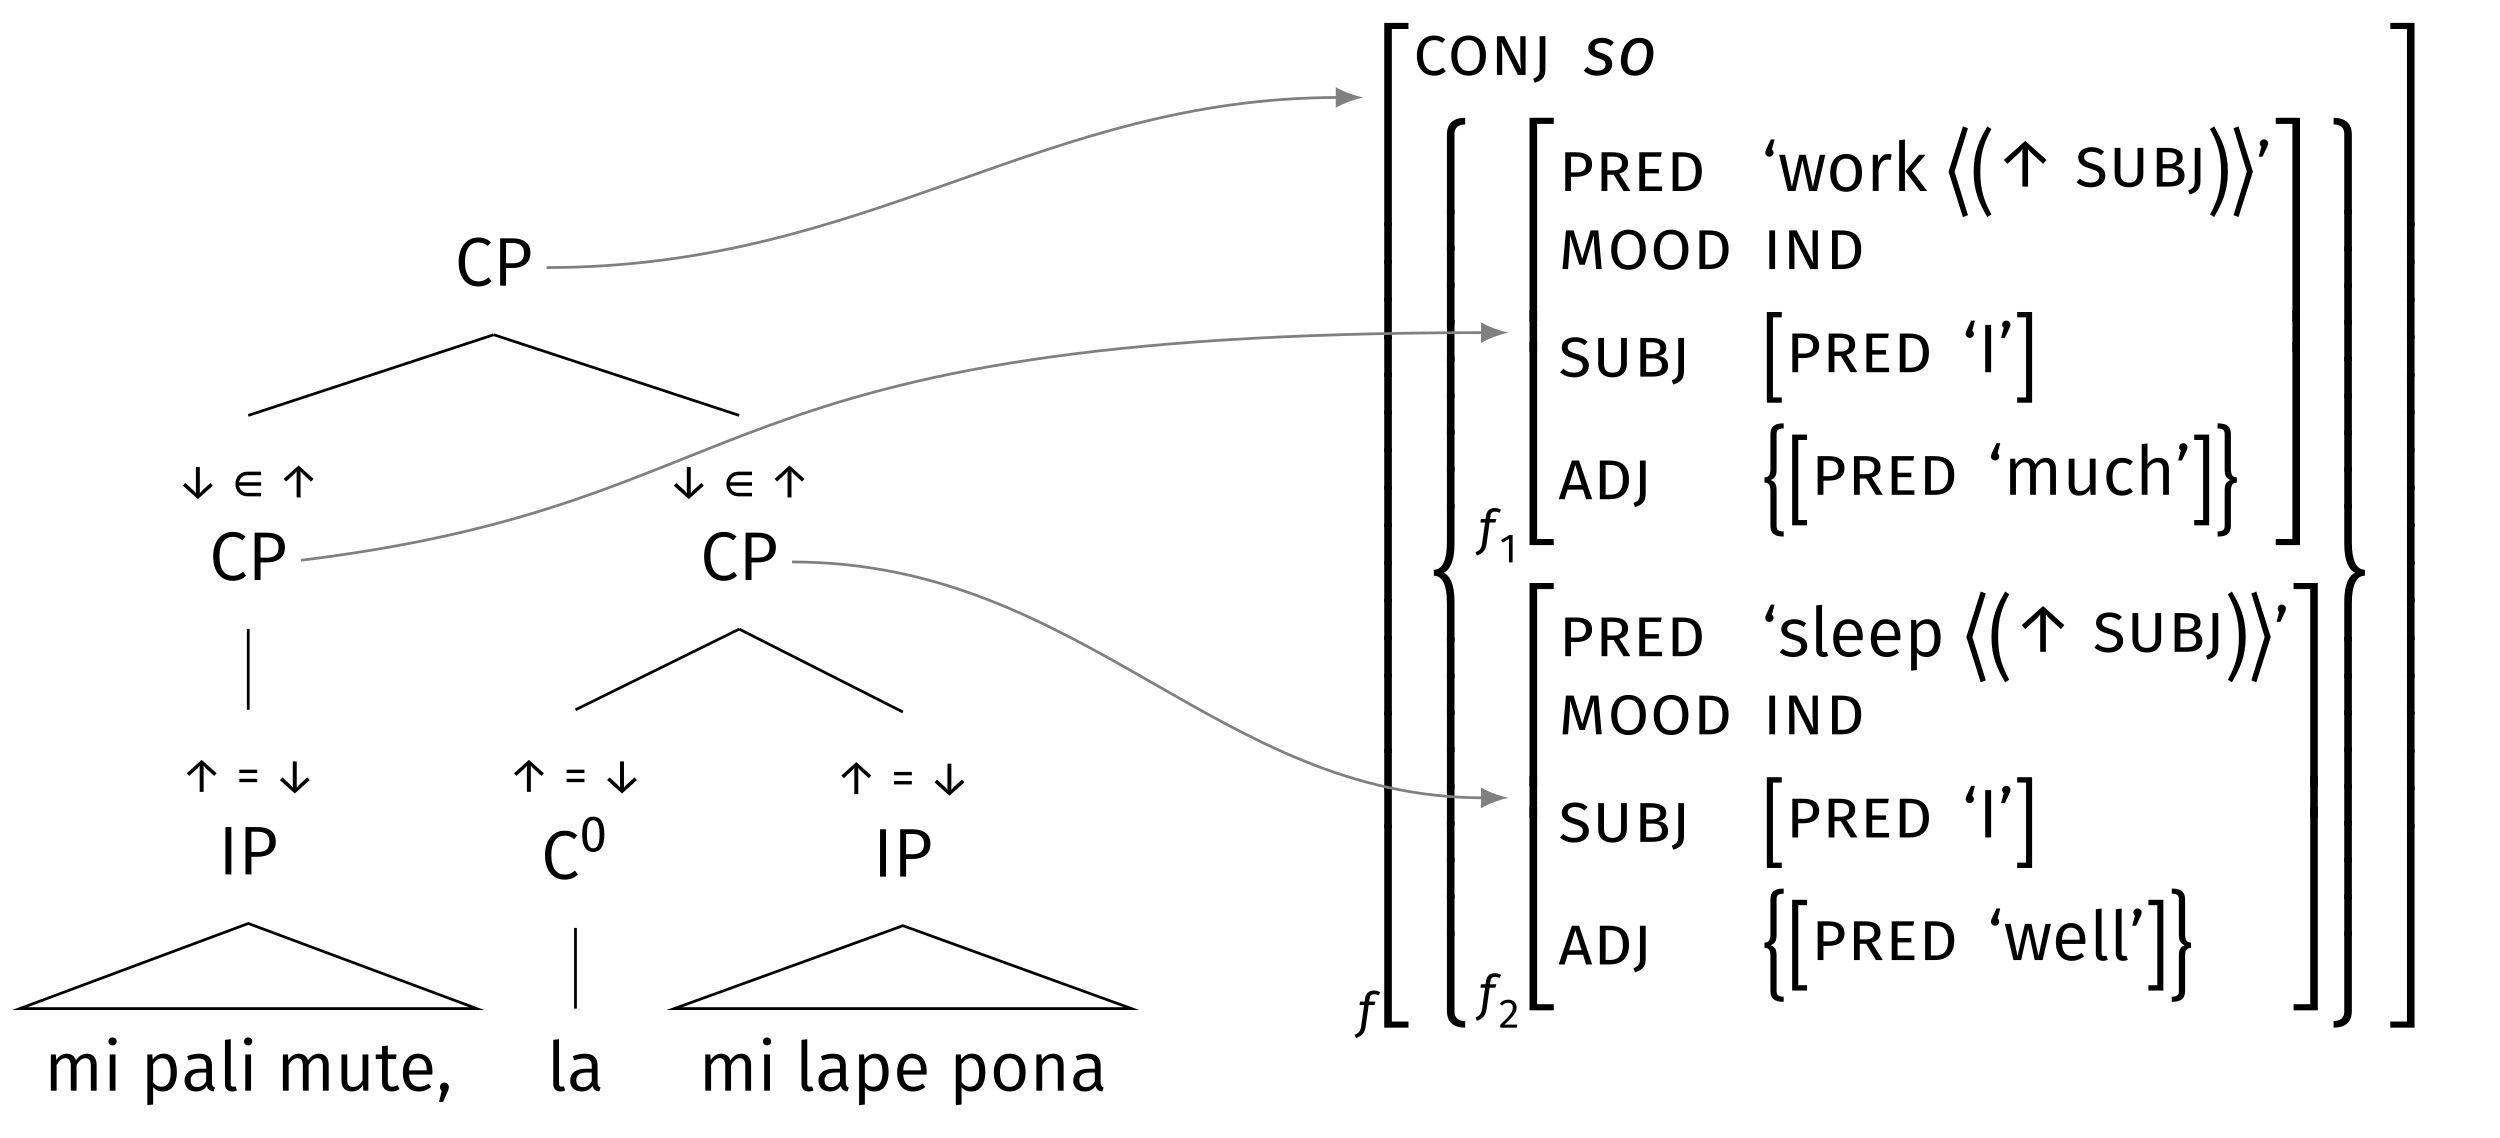 <?xml version="1.0" encoding="UTF-8"?>
<svg xmlns="http://www.w3.org/2000/svg" xmlns:xlink="http://www.w3.org/1999/xlink" width="633.712" height="288.559" viewBox="0 0 633.712 288.559">
<defs>
<g>
<g id="glyph-0-0">
<path d="M 5.969 -12.203 C 3.25 -12.203 1.016 -10.078 1.016 -6 C 1.016 -1.969 3.109 0.203 5.984 0.203 C 7.562 0.203 8.703 -0.438 9.359 -1.109 L 8.594 -2.094 C 7.922 -1.562 7.188 -1.078 6.031 -1.078 C 4.109 -1.078 2.609 -2.5 2.609 -6 C 2.609 -9.672 4.172 -10.953 6.047 -10.953 C 6.922 -10.953 7.641 -10.672 8.406 -10.062 L 9.219 -11.031 C 8.281 -11.781 7.453 -12.203 5.969 -12.203 Z M 5.969 -12.203 "/>
</g>
<g id="glyph-0-1">
<path d="M 4.859 -12 L 1.797 -12 L 1.797 0 L 3.297 0 L 3.297 -4.469 L 4.859 -4.469 C 7.5 -4.469 9.469 -5.578 9.469 -8.312 C 9.469 -10.828 7.719 -12 4.859 -12 Z M 4.812 -5.672 L 3.297 -5.672 L 3.297 -10.812 L 4.844 -10.812 C 6.703 -10.812 7.859 -10.156 7.859 -8.297 C 7.859 -6.219 6.641 -5.672 4.812 -5.672 Z M 4.812 -5.672 "/>
</g>
<g id="glyph-0-2">
<path d="M 3.297 -12 L 1.797 -12 L 1.797 0 L 3.297 0 Z M 3.297 -12 "/>
</g>
<g id="glyph-0-3">
<path d="M 10.844 -9.375 C 9.609 -9.375 8.75 -8.703 8.078 -7.688 C 7.75 -8.75 6.906 -9.375 5.766 -9.375 C 4.594 -9.375 3.719 -8.734 3.094 -7.781 L 2.969 -9.172 L 1.703 -9.172 L 1.703 0 L 3.172 0 L 3.172 -6.531 C 3.797 -7.547 4.406 -8.234 5.422 -8.234 C 6.172 -8.234 6.766 -7.781 6.766 -6.359 L 6.766 0 L 8.234 0 L 8.234 -6.531 C 8.875 -7.547 9.469 -8.234 10.5 -8.234 C 11.25 -8.234 11.844 -7.781 11.844 -6.359 L 11.844 0 L 13.312 0 L 13.312 -6.578 C 13.312 -8.297 12.344 -9.375 10.844 -9.375 Z M 10.844 -9.375 "/>
</g>
<g id="glyph-0-4">
<path d="M 2.422 -13.5 C 1.812 -13.5 1.391 -13.062 1.391 -12.484 C 1.391 -11.906 1.812 -11.469 2.422 -11.469 C 3.047 -11.469 3.469 -11.906 3.469 -12.484 C 3.469 -13.062 3.047 -13.5 2.422 -13.5 Z M 3.172 -9.172 L 1.703 -9.172 L 1.703 0 L 3.172 0 Z M 3.172 -9.172 "/>
</g>
<g id="glyph-0-5">
<path d="M 5.812 -9.375 C 4.719 -9.375 3.75 -8.844 3.062 -7.906 L 2.969 -9.172 L 1.703 -9.172 L 1.703 3.672 L 3.172 3.5 L 3.172 -0.891 C 3.75 -0.172 4.594 0.203 5.609 0.203 C 7.969 0.203 9.188 -1.797 9.188 -4.609 C 9.188 -7.516 8.219 -9.375 5.812 -9.375 Z M 5.281 -1 C 4.391 -1 3.656 -1.438 3.172 -2.172 L 3.172 -6.75 C 3.672 -7.5 4.453 -8.219 5.453 -8.219 C 6.891 -8.219 7.625 -7.047 7.625 -4.609 C 7.625 -2.141 6.797 -1 5.281 -1 Z M 5.281 -1 "/>
</g>
<g id="glyph-0-6">
<path d="M 7.781 -2.109 L 7.781 -6.359 C 7.781 -8.266 6.781 -9.375 4.609 -9.375 C 3.594 -9.375 2.594 -9.172 1.5 -8.75 L 1.859 -7.672 C 2.812 -8 3.641 -8.172 4.344 -8.172 C 5.672 -8.172 6.312 -7.656 6.312 -6.297 L 6.312 -5.562 L 4.812 -5.562 C 2.297 -5.562 0.844 -4.516 0.844 -2.562 C 0.844 -0.922 1.922 0.203 3.734 0.203 C 4.875 0.203 5.859 -0.234 6.484 -1.203 C 6.734 -0.297 7.312 0.094 8.203 0.203 L 8.547 -0.812 C 8.062 -1 7.781 -1.25 7.781 -2.109 Z M 4.062 -0.906 C 2.969 -0.906 2.391 -1.516 2.391 -2.641 C 2.391 -3.938 3.297 -4.594 5 -4.594 L 6.312 -4.594 L 6.312 -2.391 C 5.766 -1.406 5.062 -0.906 4.062 -0.906 Z M 4.062 -0.906 "/>
</g>
<g id="glyph-0-7">
<path d="M 3.453 0.203 C 3.906 0.203 4.344 0.094 4.672 -0.094 L 4.297 -1.109 C 4.109 -1.047 3.922 -1.016 3.703 -1.016 C 3.266 -1.016 3.094 -1.266 3.094 -1.781 L 3.094 -13.047 L 1.625 -12.875 L 1.625 -1.75 C 1.625 -0.469 2.344 0.203 3.453 0.203 Z M 3.453 0.203 "/>
</g>
<g id="glyph-0-8">
<path d="M 8.438 -9.172 L 6.969 -9.172 L 6.969 -2.594 C 6.406 -1.641 5.625 -0.953 4.594 -0.953 C 3.547 -0.953 3.094 -1.453 3.094 -2.75 L 3.094 -9.172 L 1.625 -9.172 L 1.625 -2.594 C 1.625 -0.797 2.562 0.203 4.188 0.203 C 5.516 0.203 6.375 -0.359 7.062 -1.484 L 7.188 0 L 8.438 0 Z M 8.438 -9.172 "/>
</g>
<g id="glyph-0-9">
<path d="M 5.672 -1.406 C 5.219 -1.141 4.828 -1.016 4.391 -1.016 C 3.578 -1.016 3.25 -1.469 3.25 -2.422 L 3.25 -8.031 L 5.297 -8.031 L 5.453 -9.172 L 3.25 -9.172 L 3.25 -11.438 L 1.781 -11.281 L 1.781 -9.172 L 0.188 -9.172 L 0.188 -8.031 L 1.781 -8.031 L 1.781 -2.359 C 1.781 -0.688 2.688 0.203 4.203 0.203 C 4.969 0.203 5.625 0 6.219 -0.406 Z M 5.672 -1.406 "/>
</g>
<g id="glyph-0-10">
<path d="M 8.531 -4.875 C 8.531 -7.656 7.25 -9.375 4.797 -9.375 C 2.453 -9.375 1.031 -7.375 1.031 -4.5 C 1.031 -1.594 2.516 0.203 5.047 0.203 C 6.297 0.203 7.312 -0.234 8.203 -0.938 L 7.547 -1.812 C 6.75 -1.25 6.062 -1 5.141 -1 C 3.766 -1 2.719 -1.859 2.578 -4.078 L 8.484 -4.078 C 8.516 -4.266 8.531 -4.562 8.531 -4.875 Z M 7.078 -5.156 L 2.578 -5.156 C 2.703 -7.312 3.562 -8.219 4.828 -8.219 C 6.344 -8.219 7.078 -7.156 7.078 -5.297 Z M 7.078 -5.156 "/>
</g>
<g id="glyph-0-11">
<path d="M 2 -2.047 C 1.375 -2.047 0.891 -1.531 0.891 -0.922 C 0.891 -0.547 1.078 -0.188 1.359 0.016 L 0.656 2.844 L 1.703 2.844 L 2.844 0.25 C 3.047 -0.234 3.141 -0.562 3.141 -0.922 C 3.141 -1.531 2.672 -2.047 2 -2.047 Z M 2 -2.047 "/>
</g>
<g id="glyph-0-12">
<path d="M 5.078 -9.375 C 2.516 -9.375 1.031 -7.453 1.031 -4.562 C 1.031 -1.656 2.5 0.203 5.062 0.203 C 7.625 0.203 9.109 -1.719 9.109 -4.609 C 9.109 -7.531 7.656 -9.375 5.078 -9.375 Z M 5.078 -8.203 C 6.656 -8.203 7.531 -7.031 7.531 -4.609 C 7.531 -2.141 6.641 -0.969 5.062 -0.969 C 3.469 -0.969 2.594 -2.141 2.594 -4.562 C 2.594 -7.031 3.5 -8.203 5.078 -8.203 Z M 5.078 -8.203 "/>
</g>
<g id="glyph-0-13">
<path d="M 5.969 -9.375 C 4.719 -9.375 3.75 -8.734 3.094 -7.781 L 2.969 -9.172 L 1.703 -9.172 L 1.703 0 L 3.172 0 L 3.172 -6.531 C 3.797 -7.547 4.531 -8.234 5.609 -8.234 C 6.562 -8.234 7.125 -7.781 7.125 -6.359 L 7.125 0 L 8.594 0 L 8.594 -6.578 C 8.594 -8.312 7.641 -9.375 5.969 -9.375 Z M 5.969 -9.375 "/>
</g>
<g id="glyph-0-14">
<path d="M 5.359 -9.984 C 2.969 -9.984 1.016 -8.219 1.016 -4.938 C 1.016 -1.609 2.844 0.188 5.375 0.188 C 6.766 0.188 7.766 -0.344 8.359 -0.938 L 7.625 -1.844 C 7.016 -1.438 6.406 -1.016 5.422 -1.016 C 3.797 -1.016 2.547 -2.156 2.547 -4.938 C 2.547 -7.781 3.859 -8.828 5.438 -8.828 C 6.188 -8.828 6.812 -8.578 7.453 -8.094 L 8.219 -9 C 7.406 -9.625 6.641 -9.984 5.359 -9.984 Z M 5.359 -9.984 "/>
</g>
<g id="glyph-0-15">
<path d="M 5.406 -9.984 C 2.797 -9.984 1.016 -8.109 1.016 -4.906 C 1.016 -1.625 2.797 0.188 5.406 0.188 C 8.031 0.188 9.797 -1.672 9.797 -4.922 C 9.797 -8.203 8.016 -9.984 5.406 -9.984 Z M 5.406 -8.828 C 7.172 -8.828 8.25 -7.656 8.25 -4.922 C 8.25 -2.125 7.172 -1 5.406 -1 C 3.719 -1 2.547 -2.125 2.547 -4.906 C 2.547 -7.656 3.672 -8.828 5.406 -8.828 Z M 5.406 -8.828 "/>
</g>
<g id="glyph-0-16">
<path d="M 9.062 -9.812 L 7.719 -9.812 L 7.719 -4.672 C 7.719 -3.359 7.859 -1.797 7.938 -1.406 L 3.703 -9.812 L 1.797 -9.812 L 1.797 0 L 3.141 0 L 3.141 -4.5 C 3.141 -6.328 3.016 -7.422 2.953 -8.375 L 7.109 0 L 9.062 0 Z M 9.062 -9.812 "/>
</g>
<g id="glyph-0-17">
<path d="M 3.219 -9.812 L 1.766 -9.812 L 1.766 -1.453 C 1.766 -0.156 1.484 0.422 0.125 0.953 L 0.5 2 C 2.219 1.469 3.219 0.703 3.219 -1.391 Z M 3.219 -9.812 "/>
</g>
<g id="glyph-0-18">
<path d="M 4.547 -9.812 L 1.797 -9.812 L 1.797 0 L 3.266 0 L 3.266 -3.594 L 4.594 -3.594 C 6.875 -3.594 8.594 -4.5 8.594 -6.766 C 8.594 -8.859 7.062 -9.812 4.547 -9.812 Z M 4.516 -4.719 L 3.266 -4.719 L 3.266 -8.703 L 4.531 -8.703 C 6.078 -8.703 7.047 -8.156 7.047 -6.75 C 7.047 -5.141 6.031 -4.719 4.516 -4.719 Z M 4.516 -4.719 "/>
</g>
<g id="glyph-0-19">
<path d="M 7.359 0 L 9.109 0 L 6.297 -4.406 C 7.766 -4.844 8.516 -5.625 8.516 -7.016 C 8.516 -8.875 7.188 -9.812 4.562 -9.812 L 1.797 -9.812 L 1.797 0 L 3.266 0 L 3.266 -4.125 L 4.875 -4.125 Z M 3.266 -5.234 L 3.266 -8.719 L 4.547 -8.719 C 6.25 -8.719 6.969 -8.203 6.969 -7.016 C 6.969 -5.719 6.156 -5.234 4.688 -5.234 Z M 3.266 -5.234 "/>
</g>
<g id="glyph-0-20">
<path d="M 7.469 -9.812 L 1.797 -9.812 L 1.797 0 L 7.547 0 L 7.547 -1.141 L 3.266 -1.141 L 3.266 -4.469 L 6.766 -4.469 L 6.766 -5.594 L 3.266 -5.594 L 3.266 -8.688 L 7.281 -8.688 Z M 7.469 -9.812 "/>
</g>
<g id="glyph-0-21">
<path d="M 4.047 -9.812 L 1.797 -9.812 L 1.797 0 L 4.312 0 C 6.578 0 9.188 -0.953 9.188 -4.984 C 9.188 -9.016 6.656 -9.812 4.047 -9.812 Z M 4.328 -8.688 C 6 -8.688 7.641 -8.203 7.641 -4.984 C 7.641 -1.812 6.062 -1.141 4.422 -1.141 L 3.266 -1.141 L 3.266 -8.688 Z M 4.328 -8.688 "/>
</g>
<g id="glyph-0-22">
<path d="M 1.828 -8.703 C 2.406 -8.703 2.875 -9.156 2.875 -9.719 C 2.875 -10.047 2.734 -10.328 2.453 -10.531 L 3.141 -13.078 L 2.172 -13.078 L 1.062 -10.688 C 0.844 -10.219 0.781 -9.969 0.781 -9.719 C 0.781 -9.156 1.234 -8.703 1.828 -8.703 Z M 1.828 -8.703 "/>
</g>
<g id="glyph-0-23">
<path d="M 12.047 -9.172 L 10.656 -9.172 L 8.906 -1.031 L 7.094 -9.172 L 5.453 -9.172 L 3.578 -1.031 L 1.844 -9.172 L 0.359 -9.172 L 2.547 0 L 4.5 0 L 6.25 -7.844 L 7.938 0 L 9.938 0 Z M 12.047 -9.172 "/>
</g>
<g id="glyph-0-24">
<path d="M 5.578 -9.375 C 4.453 -9.375 3.594 -8.672 3.109 -7.25 L 2.969 -9.172 L 1.703 -9.172 L 1.703 0 L 3.172 0 L 3.172 -5.312 C 3.578 -7.109 4.234 -7.953 5.422 -7.953 C 5.75 -7.953 5.953 -7.922 6.219 -7.844 L 6.484 -9.281 C 6.219 -9.344 5.891 -9.375 5.578 -9.375 Z M 5.578 -9.375 "/>
</g>
<g id="glyph-0-25">
<path d="M 3.172 -13.047 L 1.703 -12.875 L 1.703 0 L 3.172 0 Z M 8.406 -9.172 L 6.766 -9.172 L 3.281 -5 L 7.047 0 L 8.812 0 L 4.922 -5.109 Z M 8.406 -9.172 "/>
</g>
<g id="glyph-0-26">
<path d="M 7.125 0 L 8.562 0 L 8.562 -9.516 C 8.859 -9 9.219 -8.625 9.672 -8.234 L 12.359 -5.766 L 13.25 -6.75 L 7.844 -11.594 L 2.438 -6.75 L 3.328 -5.766 L 6.016 -8.234 C 6.469 -8.625 6.828 -9 7.125 -9.516 Z M 7.125 0 "/>
</g>
<g id="glyph-0-27">
<path d="M 4.25 -9.984 C 2.312 -9.984 0.922 -8.953 0.922 -7.391 C 0.922 -5.906 1.906 -5.141 4 -4.547 C 5.75 -4.047 6.25 -3.625 6.25 -2.672 C 6.25 -1.562 5.281 -1 4.047 -1 C 2.891 -1 2.016 -1.375 1.312 -2.016 L 0.484 -1.109 C 1.344 -0.312 2.547 0.188 4.078 0.188 C 6.375 0.188 7.781 -1.016 7.781 -2.734 C 7.781 -4.594 6.453 -5.25 4.703 -5.75 C 2.875 -6.297 2.422 -6.641 2.422 -7.469 C 2.422 -8.375 3.25 -8.828 4.312 -8.828 C 5.219 -8.828 5.953 -8.562 6.672 -7.953 L 7.484 -8.828 C 6.641 -9.578 5.703 -9.984 4.25 -9.984 Z M 4.25 -9.984 "/>
</g>
<g id="glyph-0-28">
<path d="M 8.891 -9.812 L 7.422 -9.812 L 7.422 -3.266 C 7.422 -1.781 6.75 -1 5.25 -1 C 3.766 -1 3.094 -1.781 3.094 -3.266 L 3.094 -9.812 L 1.625 -9.812 L 1.625 -3.156 C 1.625 -1.203 2.844 0.188 5.25 0.188 C 7.641 0.188 8.891 -1.203 8.891 -3.156 Z M 8.891 -9.812 "/>
</g>
<g id="glyph-0-29">
<path d="M 6.469 -5.219 C 7.453 -5.469 8.359 -5.984 8.359 -7.281 C 8.359 -9.062 6.828 -9.812 4.297 -9.812 L 1.797 -9.812 L 1.797 0 L 4.75 0 C 7.156 0 8.828 -0.734 8.828 -2.812 C 8.828 -4.453 7.609 -5.016 6.469 -5.219 Z M 4.422 -8.703 C 5.969 -8.703 6.859 -8.375 6.859 -7.234 C 6.859 -6.219 6 -5.688 4.844 -5.688 L 3.266 -5.688 L 3.266 -8.703 Z M 4.75 -1.141 L 3.266 -1.141 L 3.266 -4.625 L 4.984 -4.625 C 6.25 -4.625 7.266 -4.172 7.266 -2.828 C 7.266 -1.484 6.219 -1.141 4.75 -1.141 Z M 4.75 -1.141 "/>
</g>
<g id="glyph-0-30">
<path d="M 2.047 -13.078 C 1.469 -13.078 1 -12.625 1 -12.062 C 1 -11.734 1.141 -11.453 1.406 -11.25 L 0.734 -8.703 L 1.688 -8.703 L 2.828 -11.109 C 3.031 -11.562 3.109 -11.812 3.109 -12.062 C 3.109 -12.625 2.641 -13.078 2.047 -13.078 Z M 2.047 -13.078 "/>
</g>
<g id="glyph-0-31">
<path d="M 10.188 -9.812 L 8.234 -9.812 L 6.109 -2.578 L 3.922 -9.812 L 1.984 -9.812 L 1.109 0 L 2.516 0 L 2.844 -4.328 C 2.969 -5.75 3.047 -7.203 3.031 -8.562 L 5.375 -1.109 L 6.766 -1.109 L 9.031 -8.562 C 9.047 -7.281 9.125 -5.984 9.266 -4.375 L 9.625 0 L 11.031 0 Z M 10.188 -9.812 "/>
</g>
<g id="glyph-0-32">
<path d="M 3.266 -9.812 L 1.797 -9.812 L 1.797 0 L 3.266 0 Z M 3.266 -9.812 "/>
</g>
<g id="glyph-0-33">
<path d="M 7.078 0 L 8.625 0 L 5.297 -9.812 L 3.484 -9.812 L 0.141 0 L 1.641 0 L 2.406 -2.438 L 6.312 -2.438 Z M 2.766 -3.594 L 4.359 -8.656 L 5.953 -3.594 Z M 2.766 -3.594 "/>
</g>
<g id="glyph-0-34">
<path d="M 5 -9.375 C 2.547 -9.375 1.031 -7.453 1.031 -4.516 C 1.031 -1.547 2.562 0.203 5 0.203 C 6.047 0.203 6.969 -0.141 7.766 -0.797 L 7.078 -1.766 C 6.406 -1.297 5.844 -1.047 5.062 -1.047 C 3.562 -1.047 2.594 -2.094 2.594 -4.531 C 2.594 -7 3.562 -8.156 5.062 -8.156 C 5.844 -8.156 6.438 -7.938 7.047 -7.484 L 7.766 -8.406 C 6.922 -9.109 6.062 -9.375 5 -9.375 Z M 5 -9.375 "/>
</g>
<g id="glyph-0-35">
<path d="M 5.969 -9.375 C 4.781 -9.375 3.844 -8.766 3.172 -7.844 L 3.172 -13.031 L 1.703 -12.844 L 1.703 0 L 3.172 0 L 3.172 -6.562 C 3.797 -7.547 4.547 -8.234 5.594 -8.234 C 6.531 -8.234 7.125 -7.781 7.125 -6.359 L 7.125 0 L 8.594 0 L 8.594 -6.578 C 8.594 -8.297 7.625 -9.375 5.969 -9.375 Z M 5.969 -9.375 "/>
</g>
<g id="glyph-0-36">
<path d="M 4.125 -9.375 C 2.266 -9.375 0.891 -8.328 0.891 -6.891 C 0.891 -5.594 1.672 -4.781 3.641 -4.25 C 5.453 -3.766 5.922 -3.422 5.922 -2.453 C 5.922 -1.531 5.109 -0.969 3.891 -0.969 C 2.859 -0.969 2.016 -1.328 1.266 -1.891 L 0.484 -1 C 1.297 -0.297 2.375 0.203 3.922 0.203 C 5.766 0.203 7.469 -0.688 7.469 -2.547 C 7.469 -4.156 6.375 -4.875 4.453 -5.391 C 2.922 -5.797 2.406 -6.141 2.406 -6.922 C 2.406 -7.703 3.109 -8.219 4.188 -8.219 C 5.062 -8.219 5.75 -7.953 6.578 -7.406 L 7.203 -8.328 C 6.328 -9 5.391 -9.375 4.125 -9.375 Z M 4.125 -9.375 "/>
</g>
<g id="glyph-1-0">
<path d="M 5.984 -7.719 L 4.984 -7.719 L 4.984 -1.047 C 4.781 -1.422 4.531 -1.672 4.203 -1.953 L 2.328 -3.672 L 1.703 -2.984 L 5.484 0.406 L 9.281 -2.984 L 8.656 -3.672 L 6.766 -1.953 C 6.453 -1.672 6.203 -1.422 5.984 -1.047 Z M 5.984 -7.719 "/>
</g>
<g id="glyph-1-1">
<path d="M 4.984 0 L 5.984 0 L 5.984 -6.656 C 6.203 -6.297 6.453 -6.047 6.766 -5.766 L 8.656 -4.047 L 9.281 -4.719 L 5.484 -8.109 L 1.703 -4.719 L 2.328 -4.047 L 4.203 -5.766 C 4.531 -6.047 4.781 -6.297 4.984 -6.656 Z M 4.984 0 "/>
</g>
<g id="glyph-1-2">
<path d="M 0.781 -4.766 L 5.312 -4.766 L 5.312 -5.625 L 0.781 -5.625 Z M 0.781 -2.453 L 5.312 -2.453 L 5.312 -3.312 L 0.781 -3.312 Z M 0.781 -2.453 "/>
</g>
<g id="glyph-2-0">
<path d="M 0.75 -3.422 C 0.75 -1.641 2 -0.297 3.766 -0.297 L 7.25 -0.297 L 7.25 -1.172 L 3.766 -1.172 C 2.641 -1.172 1.859 -2 1.672 -2.984 L 7.25 -2.984 L 7.25 -3.859 L 1.672 -3.859 C 1.859 -4.828 2.641 -5.656 3.766 -5.656 L 7.25 -5.656 L 7.25 -6.547 L 3.766 -6.547 C 2 -6.547 0.75 -5.203 0.75 -3.422 Z M 0.75 -3.422 "/>
</g>
<g id="glyph-3-0">
<path d="M 3.516 -7.875 C 4.547 -7.875 5.125 -6.922 5.125 -4.328 C 5.125 -1.719 4.547 -0.766 3.516 -0.766 C 2.453 -0.766 1.906 -1.719 1.906 -4.328 C 1.906 -6.922 2.453 -7.875 3.516 -7.875 Z M 3.516 -8.797 C 1.625 -8.797 0.703 -7.25 0.703 -4.328 C 0.703 -1.406 1.625 0.156 3.516 0.156 C 5.391 0.156 6.328 -1.406 6.328 -4.328 C 6.328 -7.234 5.391 -8.797 3.516 -8.797 Z M 3.516 -8.797 "/>
</g>
<g id="glyph-3-1">
<path d="M 5.406 -8.484 C 5.719 -8.484 6.094 -8.438 6.484 -8.172 L 6.922 -8.938 C 6.438 -9.234 6.016 -9.406 5.375 -9.406 C 4.062 -9.406 3.281 -8.656 3.125 -7.547 L 2.984 -6.609 L 1.812 -6.609 L 1.688 -5.719 L 2.859 -5.719 L 2.109 -0.359 C 1.906 1.047 1.359 1.406 0.453 1.812 L 0.781 2.672 C 2.25 2.047 2.984 1.5 3.25 -0.359 L 4 -5.719 L 5.469 -5.719 L 5.719 -6.609 L 4.125 -6.609 L 4.25 -7.484 C 4.344 -8.125 4.672 -8.484 5.406 -8.484 Z M 5.406 -8.484 "/>
</g>
<g id="glyph-4-0">
<path d="M 1.828 0 L 3.75 0 L 3.75 -50 L 7.969 -50 L 7.969 -51.547 L 1.828 -51.547 Z M 1.828 0 "/>
</g>
<g id="glyph-4-1">
<path d="M 1.828 0 L 3.75 0 L 3.75 -10.469 L 1.828 -10.469 Z M 1.828 0 "/>
</g>
<g id="glyph-4-2">
<path d="M 1.828 0 L 7.969 0 L 7.969 -1.547 L 3.75 -1.547 L 3.75 -51.547 L 1.828 -51.547 Z M 1.828 0 "/>
</g>
<g id="glyph-4-3">
<path d="M 5.109 -9.406 C 2.719 -9.406 1.641 -8 1.641 -6.781 C 1.641 -5.531 2.344 -4.812 4.094 -4.266 C 5.562 -3.812 6.031 -3.5 6.031 -2.578 C 6.031 -1.969 5.578 -1.078 3.953 -1.078 C 2.922 -1.078 2.078 -1.469 1.391 -2.047 L 0.484 -1.109 C 1.203 -0.422 2.281 0.203 3.891 0.203 C 5.812 0.203 7.703 -0.703 7.703 -2.734 C 7.703 -4.188 6.828 -4.953 5.109 -5.5 C 3.875 -5.875 3.266 -6.156 3.266 -6.891 C 3.266 -7.656 3.969 -8.125 5.094 -8.125 C 5.891 -8.125 6.656 -7.844 7.344 -7.312 L 8.125 -8.266 C 7.344 -8.969 6.375 -9.406 5.109 -9.406 Z M 5.109 -9.406 "/>
</g>
<g id="glyph-4-4">
<path d="M 4.484 -1.078 C 3.25 -1.078 2.578 -1.812 2.578 -3.422 C 2.578 -5.172 3.219 -8.109 5.609 -8.109 C 6.828 -8.109 7.5 -7.375 7.5 -5.766 C 7.5 -4.016 6.875 -1.078 4.484 -1.078 Z M 4.422 0.203 C 8.031 0.203 9.172 -3.391 9.172 -5.594 C 9.172 -7.938 7.953 -9.406 5.672 -9.406 C 2.078 -9.406 0.906 -5.859 0.906 -3.594 C 0.906 -1.25 2.141 0.203 4.422 0.203 Z M 4.422 0.203 "/>
</g>
<g id="glyph-4-5">
<path d="M 4.875 0 L 6.797 0 L 6.797 -20.359 C 6.797 -21.641 7.516 -22.734 9.5 -22.734 L 9.5 -24.406 C 6.297 -24.406 4.875 -22.766 4.875 -20.172 Z M 4.875 0 "/>
</g>
<g id="glyph-4-6">
<path d="M 4.875 0 L 6.797 0 L 6.797 -10.469 L 4.875 -10.469 Z M 4.875 0 "/>
</g>
<g id="glyph-4-7">
<path d="M 1.562 -16.688 C 3.656 -16.688 4.875 -14.422 4.875 -9.812 L 4.875 0 L 6.797 0 L 6.797 -10.219 C 6.797 -14.688 5.516 -16.844 4.047 -17.438 C 5.516 -18.031 6.797 -20.188 6.797 -24.656 L 6.797 -34.875 L 4.875 -34.875 L 4.875 -25.062 C 4.875 -20.453 3.656 -18.188 1.562 -18.188 Z M 1.562 -16.688 "/>
</g>
<g id="glyph-4-8">
<path d="M 4.875 -4.234 C 4.875 -1.641 6.297 0 9.5 0 L 9.5 -1.672 C 7.516 -1.672 6.797 -2.766 6.797 -4.047 L 6.797 -24.406 L 4.875 -24.406 Z M 4.875 -4.234 "/>
</g>
<g id="glyph-4-9">
<path d="M 0.734 -4.875 L 4.375 6.625 L 5.656 6.141 L 2.266 -4.875 L 5.656 -15.891 L 4.375 -16.375 Z M 0.734 -4.875 "/>
</g>
<g id="glyph-4-10">
<path d="M 0.734 -4.875 C 0.734 0.266 2.266 3.266 4.203 6.625 L 5.234 5.953 C 3.438 2.656 2.422 -0.203 2.422 -4.875 C 2.422 -9.562 3.438 -12.391 5.234 -15.688 L 4.203 -16.375 C 2.266 -13.016 0.734 -10.016 0.734 -4.875 Z M 0.734 -4.875 "/>
</g>
<g id="glyph-4-11">
<path d="M 0.719 5.953 L 1.75 6.625 C 3.672 3.266 5.234 0.266 5.234 -4.875 C 5.234 -10.016 3.672 -13.016 1.75 -16.375 L 0.719 -15.688 C 2.516 -12.391 3.516 -9.562 3.516 -4.875 C 3.516 -0.203 2.516 2.656 0.719 5.953 Z M 0.719 5.953 "/>
</g>
<g id="glyph-4-12">
<path d="M 0.719 6.141 L 1.969 6.625 L 5.625 -4.875 L 1.969 -16.375 L 0.719 -15.891 L 4.078 -4.875 Z M 0.719 6.141 "/>
</g>
<g id="glyph-4-13">
<path d="M 1.172 6.625 L 4.953 6.625 L 4.953 5.281 L 2.719 5.281 L 2.719 -15.016 L 4.953 -15.016 L 4.953 -16.375 L 1.172 -16.375 Z M 1.172 6.625 "/>
</g>
<g id="glyph-4-14">
<path d="M 0.875 5.281 L 0.875 6.625 L 4.656 6.625 L 4.656 -16.375 L 0.875 -16.375 L 0.875 -15.016 L 3.125 -15.016 L 3.125 5.281 Z M 0.875 5.281 "/>
</g>
<g id="glyph-4-15">
<path d="M 0.578 -4.219 C 1.656 -4.219 2.078 -3.578 2.078 -2.125 L 2.078 6.656 C 2.078 8.578 2.984 9.469 5.438 9.469 L 5.438 8.172 C 4.172 8.172 3.641 7.766 3.641 6.828 L 3.641 -2.281 C 3.641 -4 3.047 -4.562 2.141 -4.875 C 3.047 -5.203 3.641 -5.766 3.641 -7.484 L 3.641 -16.594 C 3.641 -17.531 4.172 -17.938 5.438 -17.938 L 5.438 -19.234 C 2.984 -19.234 2.078 -18.359 2.078 -16.422 L 2.078 -7.641 C 2.078 -6.188 1.656 -5.547 0.578 -5.547 Z M 0.578 -4.219 "/>
</g>
<g id="glyph-4-16">
<path d="M 0.953 8.172 L 0.953 9.469 C 3.438 9.469 4.328 8.578 4.328 6.656 L 4.328 -2.125 C 4.328 -3.578 4.75 -4.203 5.828 -4.203 L 5.828 -5.547 C 4.75 -5.547 4.328 -6.188 4.328 -7.641 L 4.328 -16.422 C 4.328 -18.359 3.438 -19.234 0.953 -19.234 L 0.953 -17.938 C 2.234 -17.938 2.75 -17.531 2.75 -16.594 L 2.75 -7.484 C 2.75 -5.766 3.344 -5.203 4.25 -4.859 C 3.344 -4.547 2.75 -4 2.75 -2.281 L 2.75 6.828 C 2.75 7.766 2.234 8.172 0.953 8.172 Z M 0.953 8.172 "/>
</g>
<g id="glyph-4-17">
<path d="M 1.109 -50 L 5.328 -50 L 5.328 0 L 7.25 0 L 7.25 -51.547 L 1.109 -51.547 Z M 1.109 -50 "/>
</g>
<g id="glyph-4-18">
<path d="M 5.328 0 L 7.25 0 L 7.25 -10.469 L 5.328 -10.469 Z M 5.328 0 "/>
</g>
<g id="glyph-4-19">
<path d="M 1.109 0 L 7.25 0 L 7.25 -51.547 L 5.328 -51.547 L 5.328 -1.547 L 1.109 -1.547 Z M 1.109 0 "/>
</g>
<g id="glyph-4-20">
<path d="M 2.172 -22.734 C 4.172 -22.734 4.875 -21.641 4.875 -20.359 L 4.875 0 L 6.797 0 L 6.797 -20.172 C 6.797 -22.766 5.391 -24.406 2.172 -24.406 Z M 2.172 -22.734 "/>
</g>
<g id="glyph-4-21">
<path d="M 4.875 0 L 6.797 0 L 6.797 -9.812 C 6.797 -14.422 8.016 -16.688 10.109 -16.688 L 10.109 -18.188 C 8.016 -18.188 6.797 -20.453 6.797 -25.062 L 6.797 -34.875 L 4.875 -34.875 L 4.875 -24.656 C 4.875 -20.188 6.172 -18.031 7.641 -17.438 C 6.172 -16.844 4.875 -14.688 4.875 -10.219 Z M 4.875 0 "/>
</g>
<g id="glyph-4-22">
<path d="M 2.172 0 C 5.391 0 6.797 -1.641 6.797 -4.234 L 6.797 -24.406 L 4.875 -24.406 L 4.875 -4.047 C 4.875 -2.766 4.172 -1.672 2.172 -1.672 Z M 2.172 0 "/>
</g>
<g id="glyph-5-0">
<path d="M 2.797 0 L 3.719 0 L 3.719 -6.969 L 2.906 -6.969 L 0.812 -5.672 L 1.219 -5.016 L 2.797 -5.969 Z M 2.797 0 "/>
</g>
<g id="glyph-5-1">
<path d="M 2.609 -7.094 C 1.641 -7.094 1 -6.75 0.453 -6.062 L 1.078 -5.578 C 1.516 -6.094 1.891 -6.312 2.562 -6.312 C 3.312 -6.312 3.766 -5.859 3.766 -5.094 C 3.766 -4 3.188 -3.219 0.594 -0.734 L 0.594 0 L 4.797 0 L 4.906 -0.781 L 1.656 -0.781 C 3.938 -2.844 4.734 -3.875 4.734 -5.141 C 4.734 -6.234 3.953 -7.094 2.609 -7.094 Z M 2.609 -7.094 "/>
</g>
</g>
</defs>
<g fill="rgb(0%, 0%, 0%)" fill-opacity="1">
<use xlink:href="#glyph-0-0" x="115.246" y="72.411"/>
<use xlink:href="#glyph-0-1" x="124.975" y="72.411"/>
</g>
<g fill="rgb(0%, 0%, 0%)" fill-opacity="1">
<use xlink:href="#glyph-1-0" x="44.669" y="126.108"/>
</g>
<g fill="rgb(0%, 0%, 0%)" fill-opacity="1">
<use xlink:href="#glyph-2-0" x="58.924" y="126.108"/>
</g>
<g fill="rgb(0%, 0%, 0%)" fill-opacity="1">
<use xlink:href="#glyph-1-1" x="70.201" y="126.108"/>
</g>
<g fill="rgb(0%, 0%, 0%)" fill-opacity="1">
<use xlink:href="#glyph-0-0" x="53.023" y="147.029"/>
<use xlink:href="#glyph-0-1" x="62.752" y="147.029"/>
</g>
<g fill="rgb(0%, 0%, 0%)" fill-opacity="1">
<use xlink:href="#glyph-1-1" x="45.633" y="200.726"/>
</g>
<g fill="rgb(0%, 0%, 0%)" fill-opacity="1">
<use xlink:href="#glyph-1-2" x="59.888" y="200.726"/>
</g>
<g fill="rgb(0%, 0%, 0%)" fill-opacity="1">
<use xlink:href="#glyph-1-0" x="69.236" y="200.726"/>
</g>
<g fill="rgb(0%, 0%, 0%)" fill-opacity="1">
<use xlink:href="#glyph-0-2" x="55.342" y="221.648"/>
<use xlink:href="#glyph-0-1" x="60.433" y="221.648"/>
</g>
<g fill="rgb(0%, 0%, 0%)" fill-opacity="1">
<use xlink:href="#glyph-0-3" x="11.181" y="276.471"/>
<use xlink:href="#glyph-0-4" x="26.105" y="276.471"/>
</g>
<g fill="rgb(0%, 0%, 0%)" fill-opacity="1">
<use xlink:href="#glyph-0-5" x="35.642" y="276.471"/>
<use xlink:href="#glyph-0-6" x="45.945" y="276.471"/>
<use xlink:href="#glyph-0-7" x="55.395" y="276.471"/>
<use xlink:href="#glyph-0-4" x="60.468" y="276.471"/>
</g>
<g fill="rgb(0%, 0%, 0%)" fill-opacity="1">
<use xlink:href="#glyph-0-3" x="70.005" y="276.471"/>
<use xlink:href="#glyph-0-8" x="84.929" y="276.471"/>
<use xlink:href="#glyph-0-9" x="95.059" y="276.471"/>
</g>
<g fill="rgb(0%, 0%, 0%)" fill-opacity="1">
<use xlink:href="#glyph-0-10" x="101.091" y="276.471"/>
<use xlink:href="#glyph-0-11" x="110.628" y="276.471"/>
</g>
<g fill="rgb(0%, 0%, 0%)" fill-opacity="1">
<use xlink:href="#glyph-1-0" x="169.113" y="126.108"/>
</g>
<g fill="rgb(0%, 0%, 0%)" fill-opacity="1">
<use xlink:href="#glyph-2-0" x="183.369" y="126.108"/>
</g>
<g fill="rgb(0%, 0%, 0%)" fill-opacity="1">
<use xlink:href="#glyph-1-1" x="194.645" y="126.108"/>
</g>
<g fill="rgb(0%, 0%, 0%)" fill-opacity="1">
<use xlink:href="#glyph-0-0" x="177.469" y="147.029"/>
<use xlink:href="#glyph-0-1" x="187.198" y="147.029"/>
</g>
<g fill="rgb(0%, 0%, 0%)" fill-opacity="1">
<use xlink:href="#glyph-1-1" x="128.581" y="200.726"/>
</g>
<g fill="rgb(0%, 0%, 0%)" fill-opacity="1">
<use xlink:href="#glyph-1-2" x="142.836" y="200.726"/>
</g>
<g fill="rgb(0%, 0%, 0%)" fill-opacity="1">
<use xlink:href="#glyph-1-0" x="152.184" y="200.726"/>
</g>
<g fill="rgb(0%, 0%, 0%)" fill-opacity="1">
<use xlink:href="#glyph-0-0" x="137.139" y="222.774"/>
</g>
<g fill="rgb(0%, 0%, 0%)" fill-opacity="1">
<use xlink:href="#glyph-3-0" x="146.867" y="215.801"/>
</g>
<g fill="rgb(0%, 0%, 0%)" fill-opacity="1">
<use xlink:href="#glyph-0-7" x="138.614" y="276.471"/>
<use xlink:href="#glyph-0-6" x="143.687" y="276.471"/>
</g>
<g fill="rgb(0%, 0%, 0%)" fill-opacity="1">
<use xlink:href="#glyph-1-1" x="211.573" y="201.29"/>
</g>
<g fill="rgb(0%, 0%, 0%)" fill-opacity="1">
<use xlink:href="#glyph-1-2" x="225.828" y="201.29"/>
</g>
<g fill="rgb(0%, 0%, 0%)" fill-opacity="1">
<use xlink:href="#glyph-1-0" x="235.176" y="201.29"/>
</g>
<g fill="rgb(0%, 0%, 0%)" fill-opacity="1">
<use xlink:href="#glyph-0-2" x="221.284" y="222.211"/>
<use xlink:href="#glyph-0-1" x="226.375" y="222.211"/>
</g>
<g fill="rgb(0%, 0%, 0%)" fill-opacity="1">
<use xlink:href="#glyph-0-3" x="177.077" y="276.471"/>
<use xlink:href="#glyph-0-4" x="192.001" y="276.471"/>
</g>
<g fill="rgb(0%, 0%, 0%)" fill-opacity="1">
<use xlink:href="#glyph-0-7" x="201.538" y="276.471"/>
<use xlink:href="#glyph-0-6" x="206.611" y="276.471"/>
<use xlink:href="#glyph-0-5" x="216.061" y="276.471"/>
<use xlink:href="#glyph-0-10" x="226.365" y="276.471"/>
</g>
<g fill="rgb(0%, 0%, 0%)" fill-opacity="1">
<use xlink:href="#glyph-0-5" x="240.574" y="276.471"/>
<use xlink:href="#glyph-0-12" x="250.878" y="276.471"/>
<use xlink:href="#glyph-0-13" x="261.008" y="276.471"/>
<use xlink:href="#glyph-0-6" x="271.207" y="276.471"/>
</g>
<path fill="none" stroke-width="0.399" stroke-linecap="butt" stroke-linejoin="miter" stroke="rgb(0%, 0%, 0%)" stroke-opacity="1" stroke-miterlimit="10" d="M -0.001 -7.107 L -35.556 -18.796 " transform="matrix(1.75, 0, 0, -1.75, 125.15, 72.411)"/>
<path fill="none" stroke-width="0.399" stroke-linecap="butt" stroke-linejoin="miter" stroke="rgb(0%, 0%, 0%)" stroke-opacity="1" stroke-miterlimit="10" d="M -35.556 -49.745 L -35.556 -61.435 " transform="matrix(1.75, 0, 0, -1.75, 125.15, 72.411)"/>
<path fill="none" stroke-width="0.399" stroke-linecap="butt" stroke-linejoin="miter" stroke="rgb(0%, 0%, 0%)" stroke-opacity="1" stroke-miterlimit="10" d="M -68.646 -104.718 L -35.556 -92.386 L -2.467 -104.718 Z M -68.646 -104.718 " transform="matrix(1.75, 0, 0, -1.75, 125.15, 72.411)"/>
<path fill="none" stroke-width="0.399" stroke-linecap="butt" stroke-linejoin="miter" stroke="rgb(0%, 0%, 0%)" stroke-opacity="1" stroke-miterlimit="10" d="M -0.001 -7.107 L 35.555 -18.796 " transform="matrix(1.75, 0, 0, -1.75, 125.15, 72.411)"/>
<path fill="none" stroke-width="0.399" stroke-linecap="butt" stroke-linejoin="miter" stroke="rgb(0%, 0%, 0%)" stroke-opacity="1" stroke-miterlimit="10" d="M 35.555 -49.745 L 11.843 -61.435 " transform="matrix(1.75, 0, 0, -1.75, 125.15, 72.411)"/>
<path fill="none" stroke-width="0.399" stroke-linecap="butt" stroke-linejoin="miter" stroke="rgb(0%, 0%, 0%)" stroke-opacity="1" stroke-miterlimit="10" d="M 11.843 -93.031 L 11.843 -104.718 " transform="matrix(1.75, 0, 0, -1.75, 125.15, 72.411)"/>
<path fill="none" stroke-width="0.399" stroke-linecap="butt" stroke-linejoin="miter" stroke="rgb(0%, 0%, 0%)" stroke-opacity="1" stroke-miterlimit="10" d="M 35.555 -49.745 L 59.269 -61.758 " transform="matrix(1.75, 0, 0, -1.75, 125.15, 72.411)"/>
<path fill="none" stroke-width="0.399" stroke-linecap="butt" stroke-linejoin="miter" stroke="rgb(0%, 0%, 0%)" stroke-opacity="1" stroke-miterlimit="10" d="M 26.153 -104.718 L 59.269 -92.707 L 92.383 -104.718 Z M 26.153 -104.718 " transform="matrix(1.75, 0, 0, -1.75, 125.15, 72.411)"/>
<g fill="rgb(0%, 0%, 0%)" fill-opacity="1">
<use xlink:href="#glyph-4-0" x="349.057" y="57.347"/>
</g>
<g fill="rgb(0%, 0%, 0%)" fill-opacity="1">
<use xlink:href="#glyph-4-1" x="349.057" y="66.881"/>
</g>
<g fill="rgb(0%, 0%, 0%)" fill-opacity="1">
<use xlink:href="#glyph-4-1" x="349.057" y="76.415"/>
</g>
<g fill="rgb(0%, 0%, 0%)" fill-opacity="1">
<use xlink:href="#glyph-4-1" x="349.057" y="85.947"/>
</g>
<g fill="rgb(0%, 0%, 0%)" fill-opacity="1">
<use xlink:href="#glyph-4-1" x="349.057" y="95.481"/>
</g>
<g fill="rgb(0%, 0%, 0%)" fill-opacity="1">
<use xlink:href="#glyph-4-1" x="349.057" y="105.015"/>
</g>
<g fill="rgb(0%, 0%, 0%)" fill-opacity="1">
<use xlink:href="#glyph-4-1" x="349.057" y="114.549"/>
</g>
<g fill="rgb(0%, 0%, 0%)" fill-opacity="1">
<use xlink:href="#glyph-4-1" x="349.057" y="124.082"/>
</g>
<g fill="rgb(0%, 0%, 0%)" fill-opacity="1">
<use xlink:href="#glyph-4-1" x="349.057" y="133.615"/>
</g>
<g fill="rgb(0%, 0%, 0%)" fill-opacity="1">
<use xlink:href="#glyph-4-1" x="349.057" y="143.149"/>
</g>
<g fill="rgb(0%, 0%, 0%)" fill-opacity="1">
<use xlink:href="#glyph-4-1" x="349.057" y="152.684"/>
</g>
<g fill="rgb(0%, 0%, 0%)" fill-opacity="1">
<use xlink:href="#glyph-4-1" x="349.057" y="162.218"/>
</g>
<g fill="rgb(0%, 0%, 0%)" fill-opacity="1">
<use xlink:href="#glyph-4-1" x="349.057" y="171.75"/>
</g>
<g fill="rgb(0%, 0%, 0%)" fill-opacity="1">
<use xlink:href="#glyph-4-1" x="349.057" y="181.284"/>
</g>
<g fill="rgb(0%, 0%, 0%)" fill-opacity="1">
<use xlink:href="#glyph-4-1" x="349.057" y="190.818"/>
</g>
<g fill="rgb(0%, 0%, 0%)" fill-opacity="1">
<use xlink:href="#glyph-4-1" x="349.057" y="200.352"/>
</g>
<g fill="rgb(0%, 0%, 0%)" fill-opacity="1">
<use xlink:href="#glyph-4-1" x="349.057" y="209.884"/>
</g>
<g fill="rgb(0%, 0%, 0%)" fill-opacity="1">
<use xlink:href="#glyph-4-2" x="349.057" y="260.494"/>
</g>
<g fill="rgb(0%, 0%, 0%)" fill-opacity="1">
<use xlink:href="#glyph-0-14" x="358.141" y="18.991"/>
<use xlink:href="#glyph-0-15" x="366.858" y="18.991"/>
<use xlink:href="#glyph-0-16" x="377.65" y="18.991"/>
<use xlink:href="#glyph-0-17" x="388.512" y="18.991"/>
</g>
<g fill="rgb(0%, 0%, 0%)" fill-opacity="1">
<use xlink:href="#glyph-4-3" x="400.96" y="18.991"/>
</g>
<g fill="rgb(0%, 0%, 0%)" fill-opacity="1">
<use xlink:href="#glyph-4-4" x="409.956" y="18.991"/>
</g>
<g fill="rgb(0%, 0%, 0%)" fill-opacity="1">
<use xlink:href="#glyph-4-5" x="361.898" y="54.279"/>
</g>
<g fill="rgb(0%, 0%, 0%)" fill-opacity="1">
<use xlink:href="#glyph-4-6" x="361.898" y="63.603"/>
</g>
<g fill="rgb(0%, 0%, 0%)" fill-opacity="1">
<use xlink:href="#glyph-4-6" x="361.898" y="72.929"/>
</g>
<g fill="rgb(0%, 0%, 0%)" fill-opacity="1">
<use xlink:href="#glyph-4-6" x="361.898" y="82.255"/>
</g>
<g fill="rgb(0%, 0%, 0%)" fill-opacity="1">
<use xlink:href="#glyph-4-6" x="361.898" y="91.581"/>
</g>
<g fill="rgb(0%, 0%, 0%)" fill-opacity="1">
<use xlink:href="#glyph-4-6" x="361.898" y="100.906"/>
</g>
<g fill="rgb(0%, 0%, 0%)" fill-opacity="1">
<use xlink:href="#glyph-4-6" x="361.898" y="110.232"/>
</g>
<g fill="rgb(0%, 0%, 0%)" fill-opacity="1">
<use xlink:href="#glyph-4-6" x="361.898" y="119.558"/>
</g>
<g fill="rgb(0%, 0%, 0%)" fill-opacity="1">
<use xlink:href="#glyph-4-6" x="361.898" y="128.883"/>
</g>
<g fill="rgb(0%, 0%, 0%)" fill-opacity="1">
<use xlink:href="#glyph-4-7" x="361.898" y="162.617"/>
</g>
<g fill="rgb(0%, 0%, 0%)" fill-opacity="1">
<use xlink:href="#glyph-4-6" x="361.898" y="171.942"/>
</g>
<g fill="rgb(0%, 0%, 0%)" fill-opacity="1">
<use xlink:href="#glyph-4-6" x="361.898" y="181.268"/>
</g>
<g fill="rgb(0%, 0%, 0%)" fill-opacity="1">
<use xlink:href="#glyph-4-6" x="361.898" y="190.594"/>
</g>
<g fill="rgb(0%, 0%, 0%)" fill-opacity="1">
<use xlink:href="#glyph-4-6" x="361.898" y="199.919"/>
</g>
<g fill="rgb(0%, 0%, 0%)" fill-opacity="1">
<use xlink:href="#glyph-4-6" x="361.898" y="209.244"/>
</g>
<g fill="rgb(0%, 0%, 0%)" fill-opacity="1">
<use xlink:href="#glyph-4-6" x="361.898" y="218.569"/>
</g>
<g fill="rgb(0%, 0%, 0%)" fill-opacity="1">
<use xlink:href="#glyph-4-6" x="361.898" y="227.895"/>
</g>
<g fill="rgb(0%, 0%, 0%)" fill-opacity="1">
<use xlink:href="#glyph-4-6" x="361.898" y="237.221"/>
</g>
<g fill="rgb(0%, 0%, 0%)" fill-opacity="1">
<use xlink:href="#glyph-4-8" x="361.898" y="260.494"/>
</g>
<g fill="rgb(0%, 0%, 0%)" fill-opacity="1">
<use xlink:href="#glyph-4-0" x="385.882" y="81.406"/>
</g>
<g fill="rgb(0%, 0%, 0%)" fill-opacity="1">
<use xlink:href="#glyph-4-1" x="385.882" y="89.253"/>
</g>
<g fill="rgb(0%, 0%, 0%)" fill-opacity="1">
<use xlink:href="#glyph-4-2" x="385.882" y="138.174"/>
</g>
<g fill="rgb(0%, 0%, 0%)" fill-opacity="1">
<use xlink:href="#glyph-0-18" x="394.966" y="48.411"/>
<use xlink:href="#glyph-0-19" x="404.172" y="48.411"/>
<use xlink:href="#glyph-0-20" x="413.743" y="48.411"/>
<use xlink:href="#glyph-0-21" x="422.199" y="48.411"/>
</g>
<g fill="rgb(0%, 0%, 0%)" fill-opacity="1">
<use xlink:href="#glyph-0-22" x="446.695" y="48.411"/>
<use xlink:href="#glyph-0-23" x="450.635" y="48.411"/>
</g>
<g fill="rgb(0%, 0%, 0%)" fill-opacity="1">
<use xlink:href="#glyph-0-12" x="462.891" y="48.411"/>
<use xlink:href="#glyph-0-24" x="473.021" y="48.411"/>
<use xlink:href="#glyph-0-25" x="479.698" y="48.411"/>
</g>
<g fill="rgb(0%, 0%, 0%)" fill-opacity="1">
<use xlink:href="#glyph-4-9" x="493.192" y="48.403"/>
<use xlink:href="#glyph-4-10" x="499.556" y="48.403"/>
</g>
<g fill="rgb(0%, 0%, 0%)" fill-opacity="1">
<use xlink:href="#glyph-0-26" x="505.519" y="47.295"/>
</g>
<g fill="rgb(0%, 0%, 0%)" fill-opacity="1">
<use xlink:href="#glyph-0-27" x="525.883" y="47.295"/>
<use xlink:href="#glyph-0-28" x="534.408" y="47.295"/>
<use xlink:href="#glyph-0-29" x="544.921" y="47.295"/>
<use xlink:href="#glyph-0-17" x="554.563" y="47.295"/>
</g>
<g fill="rgb(0%, 0%, 0%)" fill-opacity="1">
<use xlink:href="#glyph-4-11" x="559.496" y="48.403"/>
<use xlink:href="#glyph-4-12" x="565.459" y="48.403"/>
</g>
<g fill="rgb(0%, 0%, 0%)" fill-opacity="1">
<use xlink:href="#glyph-0-30" x="571.823" y="48.411"/>
</g>
<g fill="rgb(0%, 0%, 0%)" fill-opacity="1">
<use xlink:href="#glyph-0-31" x="394.966" y="68.209"/>
<use xlink:href="#glyph-0-15" x="407.397" y="68.209"/>
<use xlink:href="#glyph-0-15" x="418.189" y="68.209"/>
<use xlink:href="#glyph-0-21" x="428.981" y="68.209"/>
</g>
<g fill="rgb(0%, 0%, 0%)" fill-opacity="1">
<use xlink:href="#glyph-0-32" x="446.695" y="68.209"/>
<use xlink:href="#glyph-0-16" x="451.733" y="68.209"/>
<use xlink:href="#glyph-0-21" x="462.595" y="68.209"/>
</g>
<g fill="rgb(0%, 0%, 0%)" fill-opacity="1">
<use xlink:href="#glyph-0-27" x="394.966" y="95.467"/>
<use xlink:href="#glyph-0-28" x="403.492" y="95.467"/>
<use xlink:href="#glyph-0-29" x="414.005" y="95.467"/>
<use xlink:href="#glyph-0-17" x="423.646" y="95.467"/>
</g>
<g fill="rgb(0%, 0%, 0%)" fill-opacity="1">
<use xlink:href="#glyph-4-13" x="446.695" y="95.459"/>
</g>
<g fill="rgb(0%, 0%, 0%)" fill-opacity="1">
<use xlink:href="#glyph-0-18" x="452.534" y="94.353"/>
<use xlink:href="#glyph-0-19" x="461.74" y="94.353"/>
<use xlink:href="#glyph-0-20" x="471.311" y="94.353"/>
<use xlink:href="#glyph-0-21" x="479.767" y="94.353"/>
</g>
<g fill="rgb(0%, 0%, 0%)" fill-opacity="1">
<use xlink:href="#glyph-0-22" x="497.481" y="94.353"/>
<use xlink:href="#glyph-0-2" x="501.421" y="94.353"/>
<use xlink:href="#glyph-0-30" x="506.512" y="94.353"/>
</g>
<g fill="rgb(0%, 0%, 0%)" fill-opacity="1">
<use xlink:href="#glyph-4-14" x="510.452" y="95.459"/>
</g>
<g fill="rgb(0%, 0%, 0%)" fill-opacity="1">
<use xlink:href="#glyph-0-33" x="394.966" y="126.544"/>
<use xlink:href="#glyph-0-21" x="403.736" y="126.544"/>
<use xlink:href="#glyph-0-17" x="413.935" y="126.544"/>
</g>
<g fill="rgb(0%, 0%, 0%)" fill-opacity="1">
<use xlink:href="#glyph-4-15" x="446.695" y="126.546"/>
</g>
<g fill="rgb(0%, 0%, 0%)" fill-opacity="1">
<use xlink:href="#glyph-4-13" x="453.11" y="126.537"/>
</g>
<g fill="rgb(0%, 0%, 0%)" fill-opacity="1">
<use xlink:href="#glyph-0-18" x="458.95" y="125.429"/>
<use xlink:href="#glyph-0-19" x="468.155" y="125.429"/>
<use xlink:href="#glyph-0-20" x="477.727" y="125.429"/>
<use xlink:href="#glyph-0-21" x="486.183" y="125.429"/>
</g>
<g fill="rgb(0%, 0%, 0%)" fill-opacity="1">
<use xlink:href="#glyph-0-22" x="503.897" y="125.429"/>
<use xlink:href="#glyph-0-3" x="507.837" y="125.429"/>
<use xlink:href="#glyph-0-8" x="522.761" y="125.429"/>
<use xlink:href="#glyph-0-34" x="532.891" y="125.429"/>
<use xlink:href="#glyph-0-35" x="541.189" y="125.429"/>
<use xlink:href="#glyph-0-30" x="551.389" y="125.429"/>
</g>
<g fill="rgb(0%, 0%, 0%)" fill-opacity="1">
<use xlink:href="#glyph-4-14" x="555.329" y="126.537"/>
</g>
<g fill="rgb(0%, 0%, 0%)" fill-opacity="1">
<use xlink:href="#glyph-4-16" x="561.169" y="126.546"/>
</g>
<g fill="rgb(0%, 0%, 0%)" fill-opacity="1">
<use xlink:href="#glyph-4-17" x="575.762" y="81.406"/>
</g>
<g fill="rgb(0%, 0%, 0%)" fill-opacity="1">
<use xlink:href="#glyph-4-18" x="575.762" y="89.253"/>
</g>
<g fill="rgb(0%, 0%, 0%)" fill-opacity="1">
<use xlink:href="#glyph-4-19" x="575.762" y="138.174"/>
</g>
<g fill="rgb(0%, 0%, 0%)" fill-opacity="1">
<use xlink:href="#glyph-3-1" x="373.579" y="138.174"/>
</g>
<g fill="rgb(0%, 0%, 0%)" fill-opacity="1">
<use xlink:href="#glyph-5-0" x="379.704" y="142.567"/>
</g>
<g fill="rgb(0%, 0%, 0%)" fill-opacity="1">
<use xlink:href="#glyph-4-0" x="385.882" y="199.333"/>
</g>
<g fill="rgb(0%, 0%, 0%)" fill-opacity="1">
<use xlink:href="#glyph-4-1" x="385.882" y="207.18"/>
</g>
<g fill="rgb(0%, 0%, 0%)" fill-opacity="1">
<use xlink:href="#glyph-4-2" x="385.882" y="256.101"/>
</g>
<g fill="rgb(0%, 0%, 0%)" fill-opacity="1">
<use xlink:href="#glyph-0-18" x="394.966" y="166.339"/>
<use xlink:href="#glyph-0-19" x="404.172" y="166.339"/>
<use xlink:href="#glyph-0-20" x="413.743" y="166.339"/>
<use xlink:href="#glyph-0-21" x="422.199" y="166.339"/>
</g>
<g fill="rgb(0%, 0%, 0%)" fill-opacity="1">
<use xlink:href="#glyph-0-22" x="446.695" y="166.339"/>
<use xlink:href="#glyph-0-36" x="450.635" y="166.339"/>
<use xlink:href="#glyph-0-7" x="458.759" y="166.339"/>
</g>
<g fill="rgb(0%, 0%, 0%)" fill-opacity="1">
<use xlink:href="#glyph-0-10" x="463.658" y="166.339"/>
<use xlink:href="#glyph-0-10" x="473.195" y="166.339"/>
<use xlink:href="#glyph-0-5" x="482.732" y="166.339"/>
</g>
<g fill="rgb(0%, 0%, 0%)" fill-opacity="1">
<use xlink:href="#glyph-4-9" x="497.707" y="166.33"/>
<use xlink:href="#glyph-4-10" x="504.071" y="166.33"/>
</g>
<g fill="rgb(0%, 0%, 0%)" fill-opacity="1">
<use xlink:href="#glyph-0-26" x="510.034" y="165.222"/>
</g>
<g fill="rgb(0%, 0%, 0%)" fill-opacity="1">
<use xlink:href="#glyph-0-27" x="530.398" y="165.222"/>
<use xlink:href="#glyph-0-28" x="538.923" y="165.222"/>
<use xlink:href="#glyph-0-29" x="549.436" y="165.222"/>
<use xlink:href="#glyph-0-17" x="559.078" y="165.222"/>
</g>
<g fill="rgb(0%, 0%, 0%)" fill-opacity="1">
<use xlink:href="#glyph-4-11" x="564.011" y="166.33"/>
<use xlink:href="#glyph-4-12" x="569.974" y="166.33"/>
</g>
<g fill="rgb(0%, 0%, 0%)" fill-opacity="1">
<use xlink:href="#glyph-0-30" x="576.338" y="166.339"/>
</g>
<g fill="rgb(0%, 0%, 0%)" fill-opacity="1">
<use xlink:href="#glyph-0-31" x="394.966" y="186.137"/>
<use xlink:href="#glyph-0-15" x="407.397" y="186.137"/>
<use xlink:href="#glyph-0-15" x="418.189" y="186.137"/>
<use xlink:href="#glyph-0-21" x="428.981" y="186.137"/>
</g>
<g fill="rgb(0%, 0%, 0%)" fill-opacity="1">
<use xlink:href="#glyph-0-32" x="446.695" y="186.137"/>
<use xlink:href="#glyph-0-16" x="451.733" y="186.137"/>
<use xlink:href="#glyph-0-21" x="462.595" y="186.137"/>
</g>
<g fill="rgb(0%, 0%, 0%)" fill-opacity="1">
<use xlink:href="#glyph-0-27" x="394.966" y="213.394"/>
<use xlink:href="#glyph-0-28" x="403.492" y="213.394"/>
<use xlink:href="#glyph-0-29" x="414.005" y="213.394"/>
<use xlink:href="#glyph-0-17" x="423.646" y="213.394"/>
</g>
<g fill="rgb(0%, 0%, 0%)" fill-opacity="1">
<use xlink:href="#glyph-4-13" x="446.695" y="213.386"/>
</g>
<g fill="rgb(0%, 0%, 0%)" fill-opacity="1">
<use xlink:href="#glyph-0-18" x="452.534" y="212.28"/>
<use xlink:href="#glyph-0-19" x="461.74" y="212.28"/>
<use xlink:href="#glyph-0-20" x="471.311" y="212.28"/>
<use xlink:href="#glyph-0-21" x="479.767" y="212.28"/>
</g>
<g fill="rgb(0%, 0%, 0%)" fill-opacity="1">
<use xlink:href="#glyph-0-22" x="497.481" y="212.28"/>
<use xlink:href="#glyph-0-2" x="501.421" y="212.28"/>
<use xlink:href="#glyph-0-30" x="506.512" y="212.28"/>
</g>
<g fill="rgb(0%, 0%, 0%)" fill-opacity="1">
<use xlink:href="#glyph-4-14" x="510.452" y="213.386"/>
</g>
<g fill="rgb(0%, 0%, 0%)" fill-opacity="1">
<use xlink:href="#glyph-0-33" x="394.966" y="244.471"/>
<use xlink:href="#glyph-0-21" x="403.736" y="244.471"/>
<use xlink:href="#glyph-0-17" x="413.935" y="244.471"/>
</g>
<g fill="rgb(0%, 0%, 0%)" fill-opacity="1">
<use xlink:href="#glyph-4-15" x="446.695" y="244.473"/>
</g>
<g fill="rgb(0%, 0%, 0%)" fill-opacity="1">
<use xlink:href="#glyph-4-13" x="453.11" y="244.464"/>
</g>
<g fill="rgb(0%, 0%, 0%)" fill-opacity="1">
<use xlink:href="#glyph-0-18" x="458.95" y="243.356"/>
<use xlink:href="#glyph-0-19" x="468.155" y="243.356"/>
<use xlink:href="#glyph-0-20" x="477.727" y="243.356"/>
<use xlink:href="#glyph-0-21" x="486.183" y="243.356"/>
</g>
<g fill="rgb(0%, 0%, 0%)" fill-opacity="1">
<use xlink:href="#glyph-0-22" x="503.897" y="243.356"/>
<use xlink:href="#glyph-0-23" x="507.837" y="243.356"/>
</g>
<g fill="rgb(0%, 0%, 0%)" fill-opacity="1">
<use xlink:href="#glyph-0-10" x="520.094" y="243.356"/>
<use xlink:href="#glyph-0-7" x="529.63" y="243.356"/>
<use xlink:href="#glyph-0-7" x="534.704" y="243.356"/>
<use xlink:href="#glyph-0-30" x="539.777" y="243.356"/>
</g>
<g fill="rgb(0%, 0%, 0%)" fill-opacity="1">
<use xlink:href="#glyph-4-14" x="543.718" y="244.464"/>
</g>
<g fill="rgb(0%, 0%, 0%)" fill-opacity="1">
<use xlink:href="#glyph-4-16" x="549.558" y="244.473"/>
</g>
<g fill="rgb(0%, 0%, 0%)" fill-opacity="1">
<use xlink:href="#glyph-4-17" x="580.277" y="199.333"/>
</g>
<g fill="rgb(0%, 0%, 0%)" fill-opacity="1">
<use xlink:href="#glyph-4-18" x="580.277" y="207.18"/>
</g>
<g fill="rgb(0%, 0%, 0%)" fill-opacity="1">
<use xlink:href="#glyph-4-19" x="580.277" y="256.101"/>
</g>
<g fill="rgb(0%, 0%, 0%)" fill-opacity="1">
<use xlink:href="#glyph-3-1" x="373.579" y="256.101"/>
</g>
<g fill="rgb(0%, 0%, 0%)" fill-opacity="1">
<use xlink:href="#glyph-5-1" x="379.704" y="260.494"/>
</g>
<g fill="rgb(0%, 0%, 0%)" fill-opacity="1">
<use xlink:href="#glyph-4-20" x="589.361" y="54.279"/>
</g>
<g fill="rgb(0%, 0%, 0%)" fill-opacity="1">
<use xlink:href="#glyph-4-6" x="589.361" y="63.603"/>
</g>
<g fill="rgb(0%, 0%, 0%)" fill-opacity="1">
<use xlink:href="#glyph-4-6" x="589.361" y="72.929"/>
</g>
<g fill="rgb(0%, 0%, 0%)" fill-opacity="1">
<use xlink:href="#glyph-4-6" x="589.361" y="82.255"/>
</g>
<g fill="rgb(0%, 0%, 0%)" fill-opacity="1">
<use xlink:href="#glyph-4-6" x="589.361" y="91.581"/>
</g>
<g fill="rgb(0%, 0%, 0%)" fill-opacity="1">
<use xlink:href="#glyph-4-6" x="589.361" y="100.906"/>
</g>
<g fill="rgb(0%, 0%, 0%)" fill-opacity="1">
<use xlink:href="#glyph-4-6" x="589.361" y="110.232"/>
</g>
<g fill="rgb(0%, 0%, 0%)" fill-opacity="1">
<use xlink:href="#glyph-4-6" x="589.361" y="119.558"/>
</g>
<g fill="rgb(0%, 0%, 0%)" fill-opacity="1">
<use xlink:href="#glyph-4-6" x="589.361" y="128.883"/>
</g>
<g fill="rgb(0%, 0%, 0%)" fill-opacity="1">
<use xlink:href="#glyph-4-21" x="589.361" y="162.617"/>
</g>
<g fill="rgb(0%, 0%, 0%)" fill-opacity="1">
<use xlink:href="#glyph-4-6" x="589.361" y="171.942"/>
</g>
<g fill="rgb(0%, 0%, 0%)" fill-opacity="1">
<use xlink:href="#glyph-4-6" x="589.361" y="181.268"/>
</g>
<g fill="rgb(0%, 0%, 0%)" fill-opacity="1">
<use xlink:href="#glyph-4-6" x="589.361" y="190.594"/>
</g>
<g fill="rgb(0%, 0%, 0%)" fill-opacity="1">
<use xlink:href="#glyph-4-6" x="589.361" y="199.919"/>
</g>
<g fill="rgb(0%, 0%, 0%)" fill-opacity="1">
<use xlink:href="#glyph-4-6" x="589.361" y="209.244"/>
</g>
<g fill="rgb(0%, 0%, 0%)" fill-opacity="1">
<use xlink:href="#glyph-4-6" x="589.361" y="218.569"/>
</g>
<g fill="rgb(0%, 0%, 0%)" fill-opacity="1">
<use xlink:href="#glyph-4-6" x="589.361" y="227.895"/>
</g>
<g fill="rgb(0%, 0%, 0%)" fill-opacity="1">
<use xlink:href="#glyph-4-6" x="589.361" y="237.221"/>
</g>
<g fill="rgb(0%, 0%, 0%)" fill-opacity="1">
<use xlink:href="#glyph-4-22" x="589.361" y="260.494"/>
</g>
<g fill="rgb(0%, 0%, 0%)" fill-opacity="1">
<use xlink:href="#glyph-4-17" x="604.8" y="57.347"/>
</g>
<g fill="rgb(0%, 0%, 0%)" fill-opacity="1">
<use xlink:href="#glyph-4-18" x="604.8" y="66.881"/>
</g>
<g fill="rgb(0%, 0%, 0%)" fill-opacity="1">
<use xlink:href="#glyph-4-18" x="604.8" y="76.415"/>
</g>
<g fill="rgb(0%, 0%, 0%)" fill-opacity="1">
<use xlink:href="#glyph-4-18" x="604.8" y="85.947"/>
</g>
<g fill="rgb(0%, 0%, 0%)" fill-opacity="1">
<use xlink:href="#glyph-4-18" x="604.8" y="95.481"/>
</g>
<g fill="rgb(0%, 0%, 0%)" fill-opacity="1">
<use xlink:href="#glyph-4-18" x="604.8" y="105.015"/>
</g>
<g fill="rgb(0%, 0%, 0%)" fill-opacity="1">
<use xlink:href="#glyph-4-18" x="604.8" y="114.549"/>
</g>
<g fill="rgb(0%, 0%, 0%)" fill-opacity="1">
<use xlink:href="#glyph-4-18" x="604.8" y="124.082"/>
</g>
<g fill="rgb(0%, 0%, 0%)" fill-opacity="1">
<use xlink:href="#glyph-4-18" x="604.8" y="133.615"/>
</g>
<g fill="rgb(0%, 0%, 0%)" fill-opacity="1">
<use xlink:href="#glyph-4-18" x="604.8" y="143.149"/>
</g>
<g fill="rgb(0%, 0%, 0%)" fill-opacity="1">
<use xlink:href="#glyph-4-18" x="604.8" y="152.684"/>
</g>
<g fill="rgb(0%, 0%, 0%)" fill-opacity="1">
<use xlink:href="#glyph-4-18" x="604.8" y="162.218"/>
</g>
<g fill="rgb(0%, 0%, 0%)" fill-opacity="1">
<use xlink:href="#glyph-4-18" x="604.8" y="171.75"/>
</g>
<g fill="rgb(0%, 0%, 0%)" fill-opacity="1">
<use xlink:href="#glyph-4-18" x="604.8" y="181.284"/>
</g>
<g fill="rgb(0%, 0%, 0%)" fill-opacity="1">
<use xlink:href="#glyph-4-18" x="604.8" y="190.818"/>
</g>
<g fill="rgb(0%, 0%, 0%)" fill-opacity="1">
<use xlink:href="#glyph-4-18" x="604.8" y="200.352"/>
</g>
<g fill="rgb(0%, 0%, 0%)" fill-opacity="1">
<use xlink:href="#glyph-4-18" x="604.8" y="209.884"/>
</g>
<g fill="rgb(0%, 0%, 0%)" fill-opacity="1">
<use xlink:href="#glyph-4-19" x="604.8" y="260.494"/>
</g>
<g fill="rgb(0%, 0%, 0%)" fill-opacity="1">
<use xlink:href="#glyph-3-1" x="342.932" y="260.494"/>
</g>
<path fill="none" stroke-width="0.399" stroke-linecap="butt" stroke-linejoin="miter" stroke="rgb(50%, 50%, 50%)" stroke-opacity="1" stroke-miterlimit="10" d="M -280.29 2.621 C -233.453 2.621 -208.822 27.259 -165.572 27.259 " transform="matrix(1.75, 0, 0, -1.75, 629.039, 72.411)"/>
<path fill-rule="nonzero" fill="rgb(50%, 50%, 50%)" fill-opacity="1" d="M 345.566 24.707 C 343.707 24.359 340.684 23.312 338.594 22.094 L 338.594 27.324 C 340.684 26.102 343.707 25.059 345.566 24.707 "/>
<path fill="none" stroke-width="0.399" stroke-linecap="butt" stroke-linejoin="miter" stroke="rgb(50%, 50%, 50%)" stroke-opacity="1" stroke-miterlimit="10" d="M -315.859 -39.776 C -247.221 -31.348 -259.897 -6.805 -144.527 -6.805 " transform="matrix(1.75, 0, 0, -1.75, 629.039, 72.411)"/>
<path fill-rule="nonzero" fill="rgb(50%, 50%, 50%)" fill-opacity="1" d="M 382.391 84.32 C 380.531 83.969 377.512 82.922 375.418 81.703 L 375.418 86.934 C 377.512 85.715 380.531 84.668 382.391 84.32 "/>
<path fill="none" stroke-width="0.399" stroke-linecap="butt" stroke-linejoin="miter" stroke="rgb(50%, 50%, 50%)" stroke-opacity="1" stroke-miterlimit="10" d="M -244.734 -40.02 C -202.458 -40.02 -183.219 -74.191 -144.527 -74.191 " transform="matrix(1.75, 0, 0, -1.75, 629.039, 72.411)"/>
<path fill-rule="nonzero" fill="rgb(50%, 50%, 50%)" fill-opacity="1" d="M 382.391 202.246 C 380.531 201.898 377.512 200.852 375.418 199.633 L 375.418 204.863 C 377.512 203.641 380.531 202.598 382.391 202.246 "/>
</svg>
